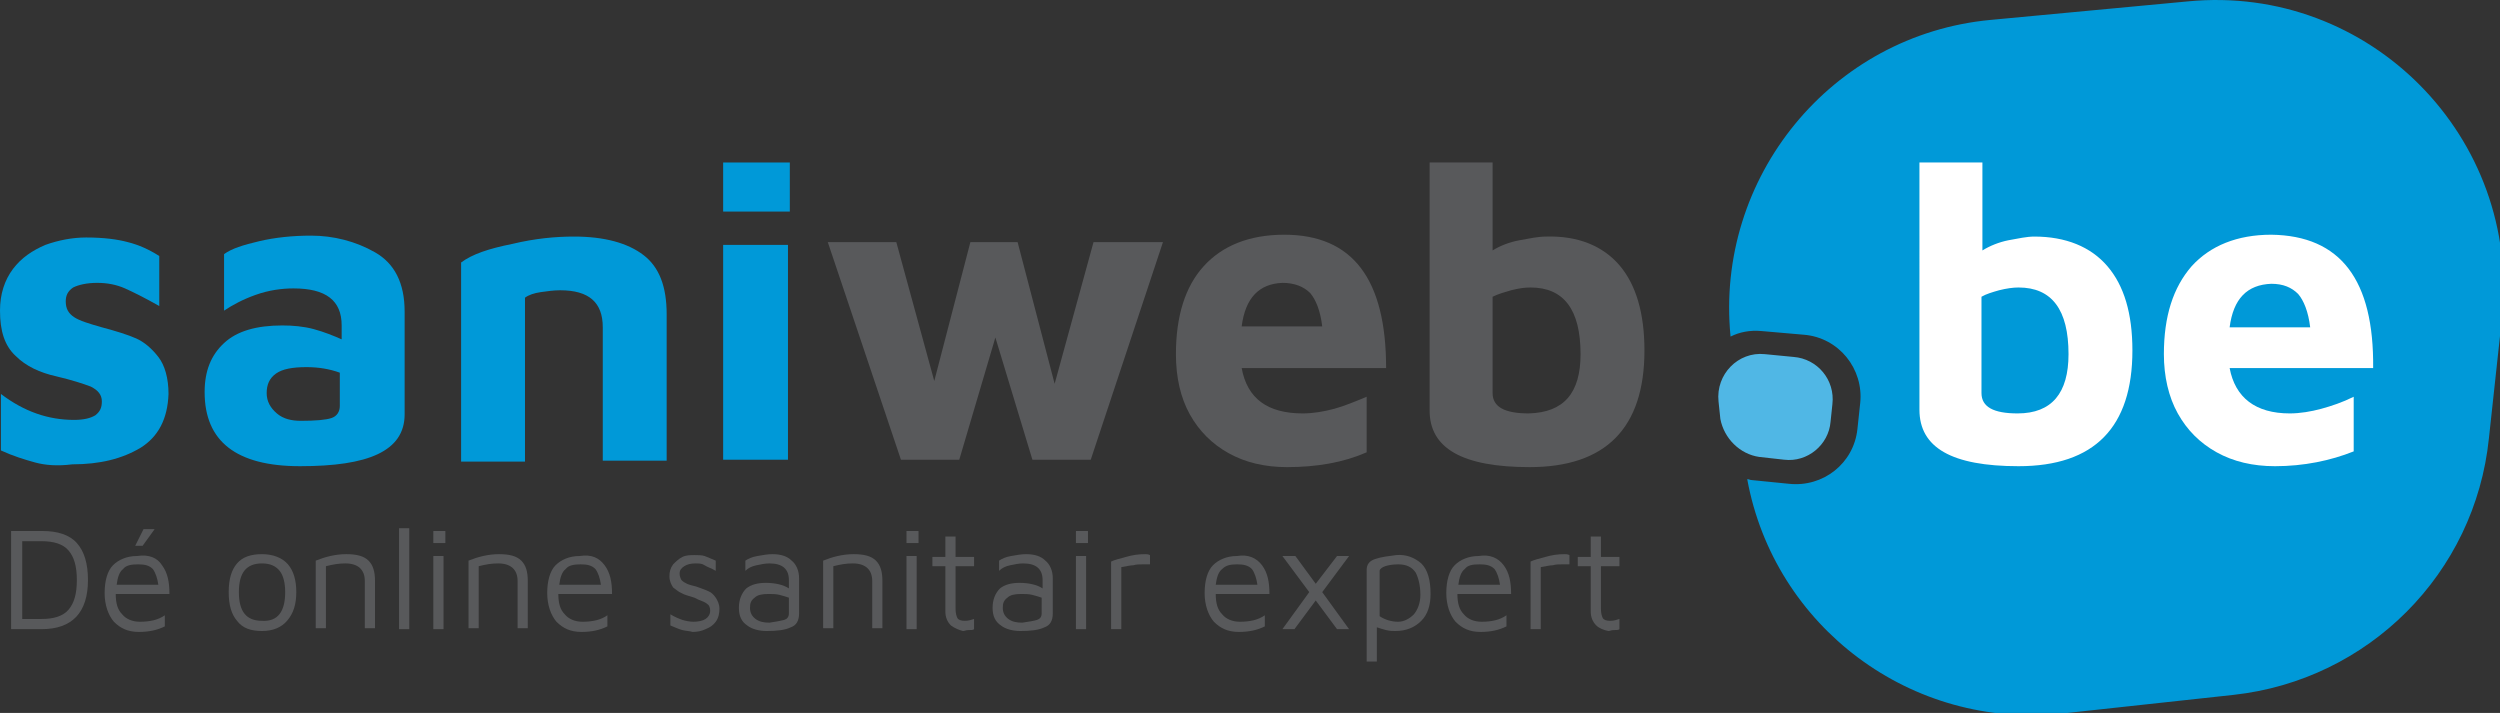 <!--
  - Do not remove or alter the notices in this preamble.
  - This software code regards ISAAC Custom Software.
  - Copyright © 2022 ISAAC and/or its affiliates.
  - www.isaac.nl All rights reserved. License grant and user rights and obligations
  - according to applicable license agreement. Please contact sales@isaac.nl for
  - questions regarding license and user rights.
  -->

<svg xmlns="http://www.w3.org/2000/svg" viewBox="0 0 270 77" xml:space="preserve"><rect x="0" y="0" width="270" height="77" fill="#333333" stroke="none"/><rect id="backgroundrect" width="100%" height="100%" x="0" y="0" fill="none" stroke="none"/>
<style type="text/css">
	.st0{fill:#0099D8;}
	.st1{fill:#58595B;}
	.st2{fill:#50B7E5;}
	.st3{fill:#FFFFFF;}
</style>

<g class="currentLayer" style=""><title>Layer 1</title><g id="svg_1" class="">
	<g id="svg_2">
		<path class="st0" d="M3.8,49.949 c-1.1,-0.3 -2.4,-0.7 -3.7,-1.3 V42.549 c2.5,1.9 5.1,2.8 7.9,2.8 c1.1,0 1.8,-0.2 2.3,-0.5 c0.5,-0.4 0.7,-0.8 0.7,-1.5 c0,-0.7 -0.4,-1.2 -1.2,-1.6 c-0.8,-0.3 -2,-0.7 -3.7,-1.1 c-1.8,-0.4 -3.3,-1.1 -4.4,-2.2 c-1.2,-1.1 -1.7,-2.7 -1.7,-4.9 c0,-1.8 0.5,-3.3 1.4,-4.5 c0.9,-1.2 2.1,-2 3.5,-2.6 c1.4,-0.5 2.9,-0.8 4.4,-0.8 c1.9,0 3.4,0.2 4.5,0.5 c1.2,0.3 2.3,0.8 3.4,1.5 v5.4 c-1.6,-0.9 -2.8,-1.5 -3.7,-1.9 s-1.9,-0.6 -3,-0.6 c-1.1,0 -2,0.2 -2.6,0.5 c-0.6,0.4 -0.8,0.9 -0.8,1.5 c0,0.8 0.3,1.3 0.9,1.7 c0.6,0.4 1.6,0.7 3,1.1 c1.5,0.4 2.8,0.8 3.7,1.2 c0.9,0.4 1.7,1.1 2.4,2 c0.7,0.9 1.1,2.3 1.1,4 c-0.1,2.7 -1.1,4.6 -3,5.8 c-2,1.2 -4.4,1.8 -7.4,1.8 C6.2,50.349 4.9,50.249 3.8,49.949 z" id="svg_3"/>
		<path class="st0" d="M40.5,27.249 c2.1,1.2 3.2,3.3 3.2,6.4 l0,11.1 c0,2 -1,3.4 -2.9,4.3 c-1.9,0.9 -4.7,1.3 -8.4,1.3 c-6.9,0 -10.3,-2.7 -10.3,-8 c0,-2.3 0.7,-4 2.1,-5.3 c1.4,-1.3 3.5,-1.9 6.3,-1.9 c1.1,0 2.3,0.1 3.4,0.4 c1.1,0.3 2.1,0.7 3,1.1 v-1.5 c0,-2.7 -1.7,-4 -5.2,-4 c-1.3,0 -2.7,0.2 -4.1,0.7 c-1.4,0.5 -2.5,1.1 -3.4,1.7 v-6.1 c0.8,-0.6 2.1,-1 3.8,-1.4 c1.7,-0.4 3.6,-0.6 5.6,-0.6 C36,25.449 38.4,26.049 40.5,27.249 zM35.8,45.149 c0.6,-0.2 0.9,-0.7 0.9,-1.3 v-3.6 c-1.1,-0.4 -2.3,-0.6 -3.6,-0.6 c-1.5,0 -2.6,0.2 -3.3,0.7 c-0.7,0.5 -1,1.2 -1,2.1 c0,0.9 0.4,1.6 1.1,2.2 c0.7,0.6 1.6,0.8 2.6,0.8 C34.1,45.449 35.2,45.349 35.8,45.149 z" id="svg_4"/>
		<path class="st0" d="M55.3,26.349 c2.5,-0.6 4.7,-0.8 6.7,-0.8 c3.3,0 5.8,0.7 7.5,2 c1.7,1.3 2.5,3.4 2.5,6.4 v15.8 h-6.9 v-14.4 c0,-2.7 -1.5,-4 -4.6,-4 c-0.7,0 -1.4,0.1 -2.1,0.2 s-1.3,0.3 -1.7,0.6 v17.7 h-6.9 v-21.5 C51,27.449 52.8,26.849 55.3,26.349 z" id="svg_5"/>
		<path class="st0" d="M78.1,17.549 h7.2 v5.3 H78.1 V17.549 zM78.2,26.449 h6.9 l0,23.2 h-7 V26.449 z" id="svg_6"/>
		<path class="st1" d="M125.6,26.149 l-7.8,23.5 h-6.3 l-4,-13.2 l-3.9,13.2 h-6.3 l-7.9,-23.5 h7.4 l4.1,15 l3.9,-15 h5.1 l4,15.3 l4.2,-15.3 H125.6 z" id="svg_7"/>
		<path class="st1" d="M149.7,39.749 H134.1 c0.6,3.3 2.8,4.9 6.6,4.9 c1.1,0 2.3,-0.2 3.4,-0.5 s2.3,-0.8 3.5,-1.3 v6 c-2.5,1.1 -5.4,1.6 -8.6,1.6 c-2.4,0 -4.5,-0.5 -6.3,-1.5 c-1.8,-1 -3.2,-2.4 -4.2,-4.2 c-1,-1.8 -1.5,-4 -1.5,-6.5 c0,-4.1 1,-7.3 3,-9.5 c2,-2.2 4.9,-3.4 8.7,-3.4 C146.1,25.349 149.7,30.149 149.7,39.749 zM134.1,35.249 h8.7 c-0.2,-1.7 -0.7,-2.9 -1.3,-3.6 c-0.7,-0.7 -1.7,-1.1 -3,-1.1 C136,30.649 134.5,32.149 134.1,35.249 z" id="svg_8"/>
		<path class="st1" d="M174.9,28.649 c1.8,2.1 2.7,5.2 2.7,9.2 c0,8.4 -4.2,12.6 -12.4,12.6 c-7.2,0 -10.8,-2 -10.8,-6.1 v-26.8 h6.8 v9.5 c0.8,-0.5 1.8,-0.9 2.9,-1.1 c1.1,-0.2 2,-0.4 2.9,-0.4 C170.4,25.449 173.1,26.549 174.9,28.649 zM170.7,38.249 c0,-4.8 -1.8,-7.2 -5.4,-7.2 c-0.7,0 -1.3,0.1 -2.1,0.3 c-0.7,0.2 -1.4,0.4 -2,0.7 v10.4 c0,1.5 1.3,2.2 3.9,2.2 C168.9,44.549 170.7,42.449 170.7,38.249 z" id="svg_9"/>
	</g>
	<path class="st0" d="M236.3,0.149 l-21.3,2 c-17.2,1.6 -29.8,17 -28.1,34.2 c1,-0.5 2.1,-0.7 3.3,-0.6 l4.6,0.4 c3.8,0.3 6.5,3.7 6.1,7.4 l-0.3,2.8 c-0.4,3.7 -3.7,6.3 -7.4,5.9 l-4,-0.4 c-0.2,0 -0.3,-0.1 -0.5,-0.1 c2.9,15.9 17.7,27.1 34.1,25.3 l18.4,-2 c14.6,-1.6 26.1,-13.1 27.6,-27.7 l1.4,-12.9 C272.3,14.849 255.9,-1.751 236.3,0.149 z" id="svg_10"/>
	<path class="st2" d="M190,49.349 l2.7,0.3 c2.5,0.3 4.8,-1.6 5,-4.1 l0.2,-1.9 c0.3,-2.6 -1.6,-4.9 -4.2,-5.1 l-3.1,-0.3 c-2.9,-0.3 -5.3,2.2 -5,5.1 l0.2,1.9 C186.2,47.349 187.9,49.049 190,49.349 z" id="svg_11"/>
	<g id="svg_12">
		<path class="st1" d="M1.3,57.349 h3.3 c1.6,0 2.9,0.4 3.7,1.3 c0.8,0.9 1.2,2.2 1.2,4 c0,3.5 -1.7,5.3 -5,5.3 h-3.3 V57.349 zM4.5,66.849 c1.3,0 2.3,-0.3 2.9,-1 c0.6,-0.7 0.9,-1.7 0.9,-3.2 c0,-1.5 -0.3,-2.5 -0.9,-3.2 c-0.6,-0.7 -1.6,-1 -2.9,-1 h-2.1 v8.4 H4.5 z" id="svg_13"/>
		<path class="st1" d="M17.5,61.049 c0.6,0.8 0.8,1.8 0.8,3.1 h-5.8 c0,1 0.2,1.7 0.7,2.2 c0.4,0.5 1.1,0.8 1.9,0.8 c1.1,0 2,-0.2 2.7,-0.7 v1.2 c-0.8,0.4 -1.7,0.6 -2.8,0.6 c-1.2,0 -2,-0.4 -2.7,-1.1 c-0.6,-0.7 -1,-1.8 -1,-3.1 c0,-1.3 0.3,-2.4 0.9,-3 s1.5,-1 2.6,-1 C16.1,59.849 17,60.249 17.5,61.049 zM13.3,61.449 c-0.4,0.3 -0.6,0.9 -0.7,1.7 h4.5 c-0.1,-0.7 -0.3,-1.3 -0.6,-1.7 c-0.4,-0.4 -0.9,-0.5 -1.6,-0.5 C14.2,60.949 13.6,61.049 13.3,61.449 zM15.5,57.149 h1.2 l-1.3,1.8 h-0.8 L15.5,57.149 z" id="svg_14"/>
		<path class="st1" d="M25.6,67.049 c-0.6,-0.7 -0.9,-1.7 -0.9,-3.1 c0,-1.4 0.3,-2.4 0.9,-3.1 c0.6,-0.7 1.5,-1 2.7,-1 c1.2,0 2.2,0.4 2.8,1.1 s0.9,1.7 0.9,3 c0,1.3 -0.3,2.3 -1,3.1 c-0.6,0.7 -1.5,1.1 -2.7,1.1 C27.1,68.149 26.2,67.849 25.6,67.049 zM30.8,63.949 c0,-1 -0.2,-1.8 -0.6,-2.3 c-0.4,-0.5 -1,-0.8 -1.9,-0.8 c-1.7,0 -2.5,1 -2.5,3.1 c0,2.1 0.8,3.1 2.5,3.1 C30,67.149 30.8,66.049 30.8,63.949 z" id="svg_15"/>
		<path class="st1" d="M37.4,59.849 c1.1,0 1.9,0.2 2.4,0.7 c0.5,0.5 0.7,1.2 0.7,2.2 v5.1 h-1.1 v-5.1 c0,-1.2 -0.7,-1.9 -2.1,-1.9 c-0.7,0 -1.3,0.1 -2.1,0.3 v6.7 H34.1 v-7.3 C35.1,60.149 36.2,59.849 37.4,59.849 z" id="svg_16"/>
		<path class="st1" d="M43.1,67.949 v-10.9 h1.1 v10.9 H43.1 z" id="svg_17"/>
		<path class="st1" d="M46.8,57.349 h1.3 v1.3 h-1.3 V57.349 zM46.8,60.049 h1.1 v7.9 h-1.1 V60.049 z" id="svg_18"/>
		<path class="st1" d="M53.9,59.849 c1.1,0 1.9,0.2 2.4,0.7 c0.5,0.5 0.7,1.2 0.7,2.2 v5.1 h-1.1 v-5.1 c0,-1.2 -0.7,-1.9 -2.1,-1.9 c-0.7,0 -1.3,0.1 -2.1,0.3 v6.7 h-1.1 v-7.3 C51.6,60.149 52.7,59.849 53.9,59.849 z" id="svg_19"/>
		<path class="st1" d="M65.3,61.049 c0.6,0.8 0.8,1.8 0.8,3.1 h-5.8 c0,1 0.2,1.7 0.7,2.2 c0.4,0.5 1.1,0.8 1.9,0.8 c1.1,0 2,-0.2 2.7,-0.7 v1.2 c-0.8,0.4 -1.7,0.6 -2.8,0.6 c-1.2,0 -2,-0.4 -2.7,-1.1 c-0.6,-0.7 -1,-1.8 -1,-3.1 c0,-1.3 0.3,-2.4 0.9,-3 s1.5,-1 2.6,-1 C63.9,59.849 64.7,60.249 65.3,61.049 zM61.1,61.449 c-0.4,0.3 -0.6,0.9 -0.7,1.7 h4.5 c-0.1,-0.7 -0.3,-1.3 -0.6,-1.7 c-0.4,-0.4 -0.9,-0.5 -1.6,-0.5 C62,60.949 61.4,61.049 61.1,61.449 z" id="svg_20"/>
		<path class="st1" d="M73.7,68.049 c-0.4,-0.1 -0.8,-0.3 -1.3,-0.5 v-1.2 c0.5,0.3 1,0.5 1.3,0.6 s0.8,0.2 1.2,0.2 c0.5,0 1,-0.1 1.3,-0.3 c0.3,-0.2 0.5,-0.5 0.5,-0.9 c0,-0.3 -0.1,-0.6 -0.3,-0.7 c-0.2,-0.2 -0.5,-0.3 -1,-0.5 l-0.4,-0.2 c-0.6,-0.2 -1.1,-0.3 -1.4,-0.5 c-0.3,-0.1 -0.6,-0.4 -0.9,-0.6 c-0.2,-0.3 -0.4,-0.7 -0.4,-1.2 s0.1,-0.9 0.4,-1.3 c0.3,-0.3 0.6,-0.6 1,-0.8 c0.4,-0.2 0.9,-0.2 1.3,-0.2 c0.4,0 0.8,0 1.1,0.1 c0.3,0.1 0.7,0.3 1.2,0.5 v1.1 c-0.5,-0.3 -0.9,-0.4 -1.2,-0.6 s-0.6,-0.2 -1,-0.2 c-0.5,0 -0.9,0.1 -1.2,0.3 c-0.3,0.2 -0.5,0.4 -0.5,0.8 c0,0.3 0.1,0.5 0.2,0.7 c0.2,0.2 0.4,0.3 0.6,0.4 c0.2,0.1 0.6,0.2 1,0.3 c0.5,0.2 0.9,0.3 1.3,0.5 c0.3,0.1 0.6,0.4 0.8,0.7 c0.2,0.3 0.4,0.7 0.4,1.2 c0,0.5 -0.1,1 -0.4,1.4 c-0.3,0.4 -0.6,0.6 -1.1,0.8 c-0.4,0.2 -0.9,0.3 -1.4,0.3 C74.5,68.149 74.1,68.149 73.7,68.049 z" id="svg_21"/>
		<path class="st1" d="M85.5,60.549 c0.5,0.4 0.8,1.1 0.8,1.9 v3.8 c0,0.8 -0.3,1.3 -0.9,1.5 c-0.6,0.3 -1.5,0.4 -2.6,0.4 c-0.8,0 -1.6,-0.2 -2.1,-0.6 c-0.6,-0.4 -0.9,-1 -0.9,-1.9 c0,-0.9 0.3,-1.6 0.8,-2.1 c0.5,-0.4 1.2,-0.6 2.1,-0.6 c1,0 1.9,0.2 2.5,0.6 v-0.9 c0,-1.2 -0.7,-1.8 -2.1,-1.8 c-0.5,0 -0.9,0.1 -1.4,0.2 c-0.5,0.1 -0.9,0.3 -1.2,0.6 V60.549 c0.3,-0.2 0.7,-0.4 1.3,-0.5 s1.1,-0.2 1.6,-0.2 C84.3,59.849 85,60.049 85.5,60.549 zM84.7,66.949 c0.3,-0.1 0.5,-0.3 0.5,-0.7 V64.549 c-0.3,-0.1 -0.6,-0.2 -1,-0.3 c-0.4,-0.1 -0.8,-0.1 -1.2,-0.1 c-0.7,0 -1.2,0.1 -1.5,0.4 c-0.4,0.3 -0.5,0.6 -0.5,1.1 c0,0.5 0.2,0.9 0.6,1.2 s0.9,0.4 1.5,0.4 C83.8,67.149 84.3,67.049 84.7,66.949 z" id="svg_22"/>
		<path class="st1" d="M92.2,59.849 c1.1,0 1.9,0.2 2.4,0.7 c0.5,0.5 0.7,1.2 0.7,2.2 v5.1 h-1.1 v-5.1 c0,-1.2 -0.7,-1.9 -2.1,-1.9 c-0.7,0 -1.3,0.1 -2.1,0.3 v6.7 h-1.1 v-7.3 C89.9,60.149 91,59.849 92.2,59.849 z" id="svg_23"/>
		<path class="st1" d="M97.9,57.349 h1.3 v1.3 h-1.3 V57.349 zM97.9,60.049 h1.1 v7.9 h-1.1 V60.049 z" id="svg_24"/>
		<path class="st1" d="M102.7,67.549 c-0.4,-0.4 -0.6,-0.9 -0.6,-1.5 v-4.9 h-1.4 v-1 h1.4 v-2.2 h1.1 v2.2 h2 v1 h-2 v4.6 c0,0.5 0.1,0.8 0.2,1 c0.1,0.2 0.4,0.3 0.8,0.3 c0.4,0 0.7,-0.1 1,-0.2 v1.1 c-0.1,0.1 -0.3,0.1 -0.6,0.1 s-0.4,0.1 -0.6,0.1 C103.6,68.049 103.1,67.849 102.7,67.549 z" id="svg_25"/>
		<path class="st1" d="M112.9,60.549 c0.5,0.4 0.8,1.1 0.8,1.9 v3.8 c0,0.8 -0.3,1.3 -0.9,1.5 c-0.6,0.3 -1.5,0.4 -2.6,0.4 c-0.8,0 -1.6,-0.2 -2.1,-0.6 c-0.6,-0.4 -0.9,-1 -0.9,-1.9 c0,-0.9 0.3,-1.6 0.8,-2.1 c0.5,-0.4 1.2,-0.6 2.1,-0.6 c1,0 1.9,0.2 2.5,0.6 v-0.9 c0,-1.2 -0.7,-1.8 -2.1,-1.8 c-0.5,0 -0.9,0.1 -1.4,0.2 c-0.5,0.1 -0.9,0.3 -1.2,0.6 V60.549 c0.3,-0.2 0.7,-0.4 1.3,-0.5 s1.1,-0.2 1.6,-0.2 C111.7,59.849 112.4,60.049 112.9,60.549 zM112,66.949 c0.3,-0.1 0.5,-0.3 0.5,-0.7 V64.549 c-0.3,-0.1 -0.6,-0.2 -1,-0.3 c-0.4,-0.1 -0.8,-0.1 -1.2,-0.1 c-0.7,0 -1.2,0.1 -1.5,0.4 c-0.4,0.3 -0.5,0.6 -0.5,1.1 c0,0.5 0.2,0.9 0.6,1.2 s0.9,0.4 1.5,0.4 C111.1,67.149 111.7,67.049 112,66.949 z" id="svg_26"/>
		<path class="st1" d="M116.2,57.349 h1.3 v1.3 h-1.3 V57.349 zM116.2,60.049 h1.1 v7.9 h-1.1 V60.049 z" id="svg_27"/>
		<path class="st1" d="M120,60.649 c0.4,-0.2 0.9,-0.3 1.6,-0.5 c0.7,-0.2 1.3,-0.3 2.1,-0.3 c0.1,0 0.3,0 0.5,0.1 v1 c-0.3,0 -0.5,0 -0.8,0 c-0.3,0 -0.7,0 -1,0.1 c-0.3,0 -0.7,0.1 -1.3,0.2 v6.7 h-1.1 V60.649 z" id="svg_28"/>
		<path class="st1" d="M136.3,61.049 c0.6,0.8 0.8,1.8 0.8,3.1 h-5.8 c0,1 0.2,1.7 0.7,2.2 c0.4,0.5 1.1,0.8 1.9,0.8 c1.1,0 2,-0.2 2.7,-0.7 v1.2 c-0.8,0.4 -1.7,0.6 -2.8,0.6 c-1.2,0 -2,-0.4 -2.7,-1.1 c-0.6,-0.7 -1,-1.8 -1,-3.1 c0,-1.3 0.3,-2.4 0.9,-3 s1.5,-1 2.6,-1 C134.8,59.849 135.7,60.249 136.3,61.049 zM132,61.449 c-0.4,0.3 -0.6,0.9 -0.7,1.7 h4.5 c-0.1,-0.7 -0.3,-1.3 -0.6,-1.7 c-0.4,-0.4 -0.9,-0.5 -1.6,-0.5 C132.9,60.949 132.4,61.049 132,61.449 z" id="svg_29"/>
		<path class="st1" d="M144.4,67.949 l-2.3,-3.1 l-2.3,3.1 h-1.3 l2.9,-4 l-2.9,-3.9 h1.4 l2.2,3 l2.3,-3 h1.3 l-2.9,3.9 l2.9,4 H144.4 z" id="svg_30"/>
		<path class="st1" d="M153.5,60.849 c0.7,0.7 1,1.8 1,3.3 c0,1.2 -0.3,2.2 -1,2.9 c-0.7,0.7 -1.6,1.1 -2.8,1.1 c-0.3,0 -0.6,0 -1,-0.1 c-0.4,-0.1 -0.7,-0.2 -1,-0.3 v3.7 h-1.1 v-9.9 c0,-0.6 0.3,-1 1,-1.2 c0.6,-0.2 1.4,-0.3 2.2,-0.4 C151.9,59.849 152.8,60.249 153.5,60.849 zM152.7,66.349 c0.4,-0.5 0.7,-1.2 0.7,-2.1 c0,-1 -0.2,-1.8 -0.5,-2.4 c-0.4,-0.6 -1,-0.9 -1.9,-0.9 c-0.6,0 -1.1,0.1 -1.4,0.2 s-0.6,0.3 -0.6,0.5 v4.9 c0.6,0.4 1.3,0.6 2,0.6 C151.6,67.149 152.2,66.849 152.7,66.349 z" id="svg_31"/>
		<path class="st1" d="M162.4,61.049 c0.6,0.8 0.8,1.8 0.8,3.1 h-5.8 c0,1 0.2,1.7 0.7,2.2 c0.4,0.5 1.1,0.8 1.9,0.8 c1.1,0 2,-0.2 2.7,-0.7 v1.2 c-0.8,0.4 -1.7,0.6 -2.8,0.6 c-1.2,0 -2,-0.4 -2.7,-1.1 c-0.6,-0.7 -1,-1.8 -1,-3.1 c0,-1.3 0.3,-2.4 0.9,-3 s1.5,-1 2.6,-1 C160.9,59.849 161.8,60.249 162.4,61.049 zM158.2,61.449 c-0.4,0.3 -0.6,0.9 -0.7,1.7 h4.5 c-0.1,-0.7 -0.3,-1.3 -0.6,-1.7 c-0.4,-0.4 -0.9,-0.5 -1.6,-0.5 C159,60.949 158.5,61.049 158.2,61.449 z" id="svg_32"/>
		<path class="st1" d="M165.3,60.649 c0.4,-0.2 0.9,-0.3 1.6,-0.5 c0.7,-0.2 1.3,-0.3 2.1,-0.3 c0.1,0 0.3,0 0.5,0.1 v1 c-0.3,0 -0.5,0 -0.8,0 c-0.3,0 -0.7,0 -1,0.1 c-0.3,0 -0.7,0.1 -1.3,0.2 v6.7 h-1.1 V60.649 z" id="svg_33"/>
		<path class="st1" d="M172.4,67.549 c-0.4,-0.4 -0.6,-0.9 -0.6,-1.5 v-4.9 h-1.4 v-1 h1.4 v-2.2 h1.1 v2.2 h2 v1 h-2 v4.6 c0,0.5 0.1,0.8 0.2,1 c0.1,0.2 0.4,0.3 0.8,0.3 c0.4,0 0.7,-0.1 1,-0.2 v1.1 c-0.1,0.1 -0.3,0.1 -0.6,0.1 s-0.4,0.1 -0.6,0.1 C173.2,68.049 172.7,67.849 172.4,67.549 z" id="svg_34"/>
	</g>
	<g id="svg_35">
		<path class="st3" d="M227.6,28.749 c1.8,2.1 2.7,5.1 2.7,9.1 c0,8.3 -4.1,12.5 -12.3,12.5 c-7.2,0 -10.7,-2 -10.7,-6.1 V17.549 h6.8 v9.5 c0.8,-0.5 1.8,-0.9 2.8,-1.1 c1.1,-0.2 2,-0.4 2.8,-0.4 C223.1,25.549 225.8,26.649 227.6,28.749 zM223.4,38.249 c0,-4.8 -1.8,-7.2 -5.4,-7.2 c-0.6,0 -1.3,0.1 -2.1,0.3 c-0.7,0.2 -1.4,0.4 -1.9,0.7 v10.4 c0,1.5 1.3,2.2 3.9,2.2 C221.6,44.649 223.4,42.449 223.4,38.249 z" id="svg_36"/>
		<path class="st3" d="M256.3,39.749 h-15.5 c0.6,3.2 2.8,4.9 6.5,4.9 c1.1,0 2.3,-0.2 3.4,-0.5 s2.3,-0.7 3.5,-1.3 v5.9 c-2.5,1 -5.4,1.6 -8.5,1.6 c-2.4,0 -4.5,-0.5 -6.3,-1.5 c-1.8,-1 -3.2,-2.4 -4.2,-4.2 c-1,-1.8 -1.5,-4 -1.5,-6.4 c0,-4.1 1,-7.2 3,-9.5 c2,-2.2 4.9,-3.4 8.6,-3.4 C252.8,25.449 256.4,30.249 256.3,39.749 zM240.8,35.349 h8.7 c-0.2,-1.7 -0.7,-2.9 -1.3,-3.6 c-0.7,-0.7 -1.6,-1.1 -2.9,-1.1 C242.7,30.749 241.2,32.249 240.8,35.349 z" id="svg_37"/>
	</g>
</g></g></svg>
